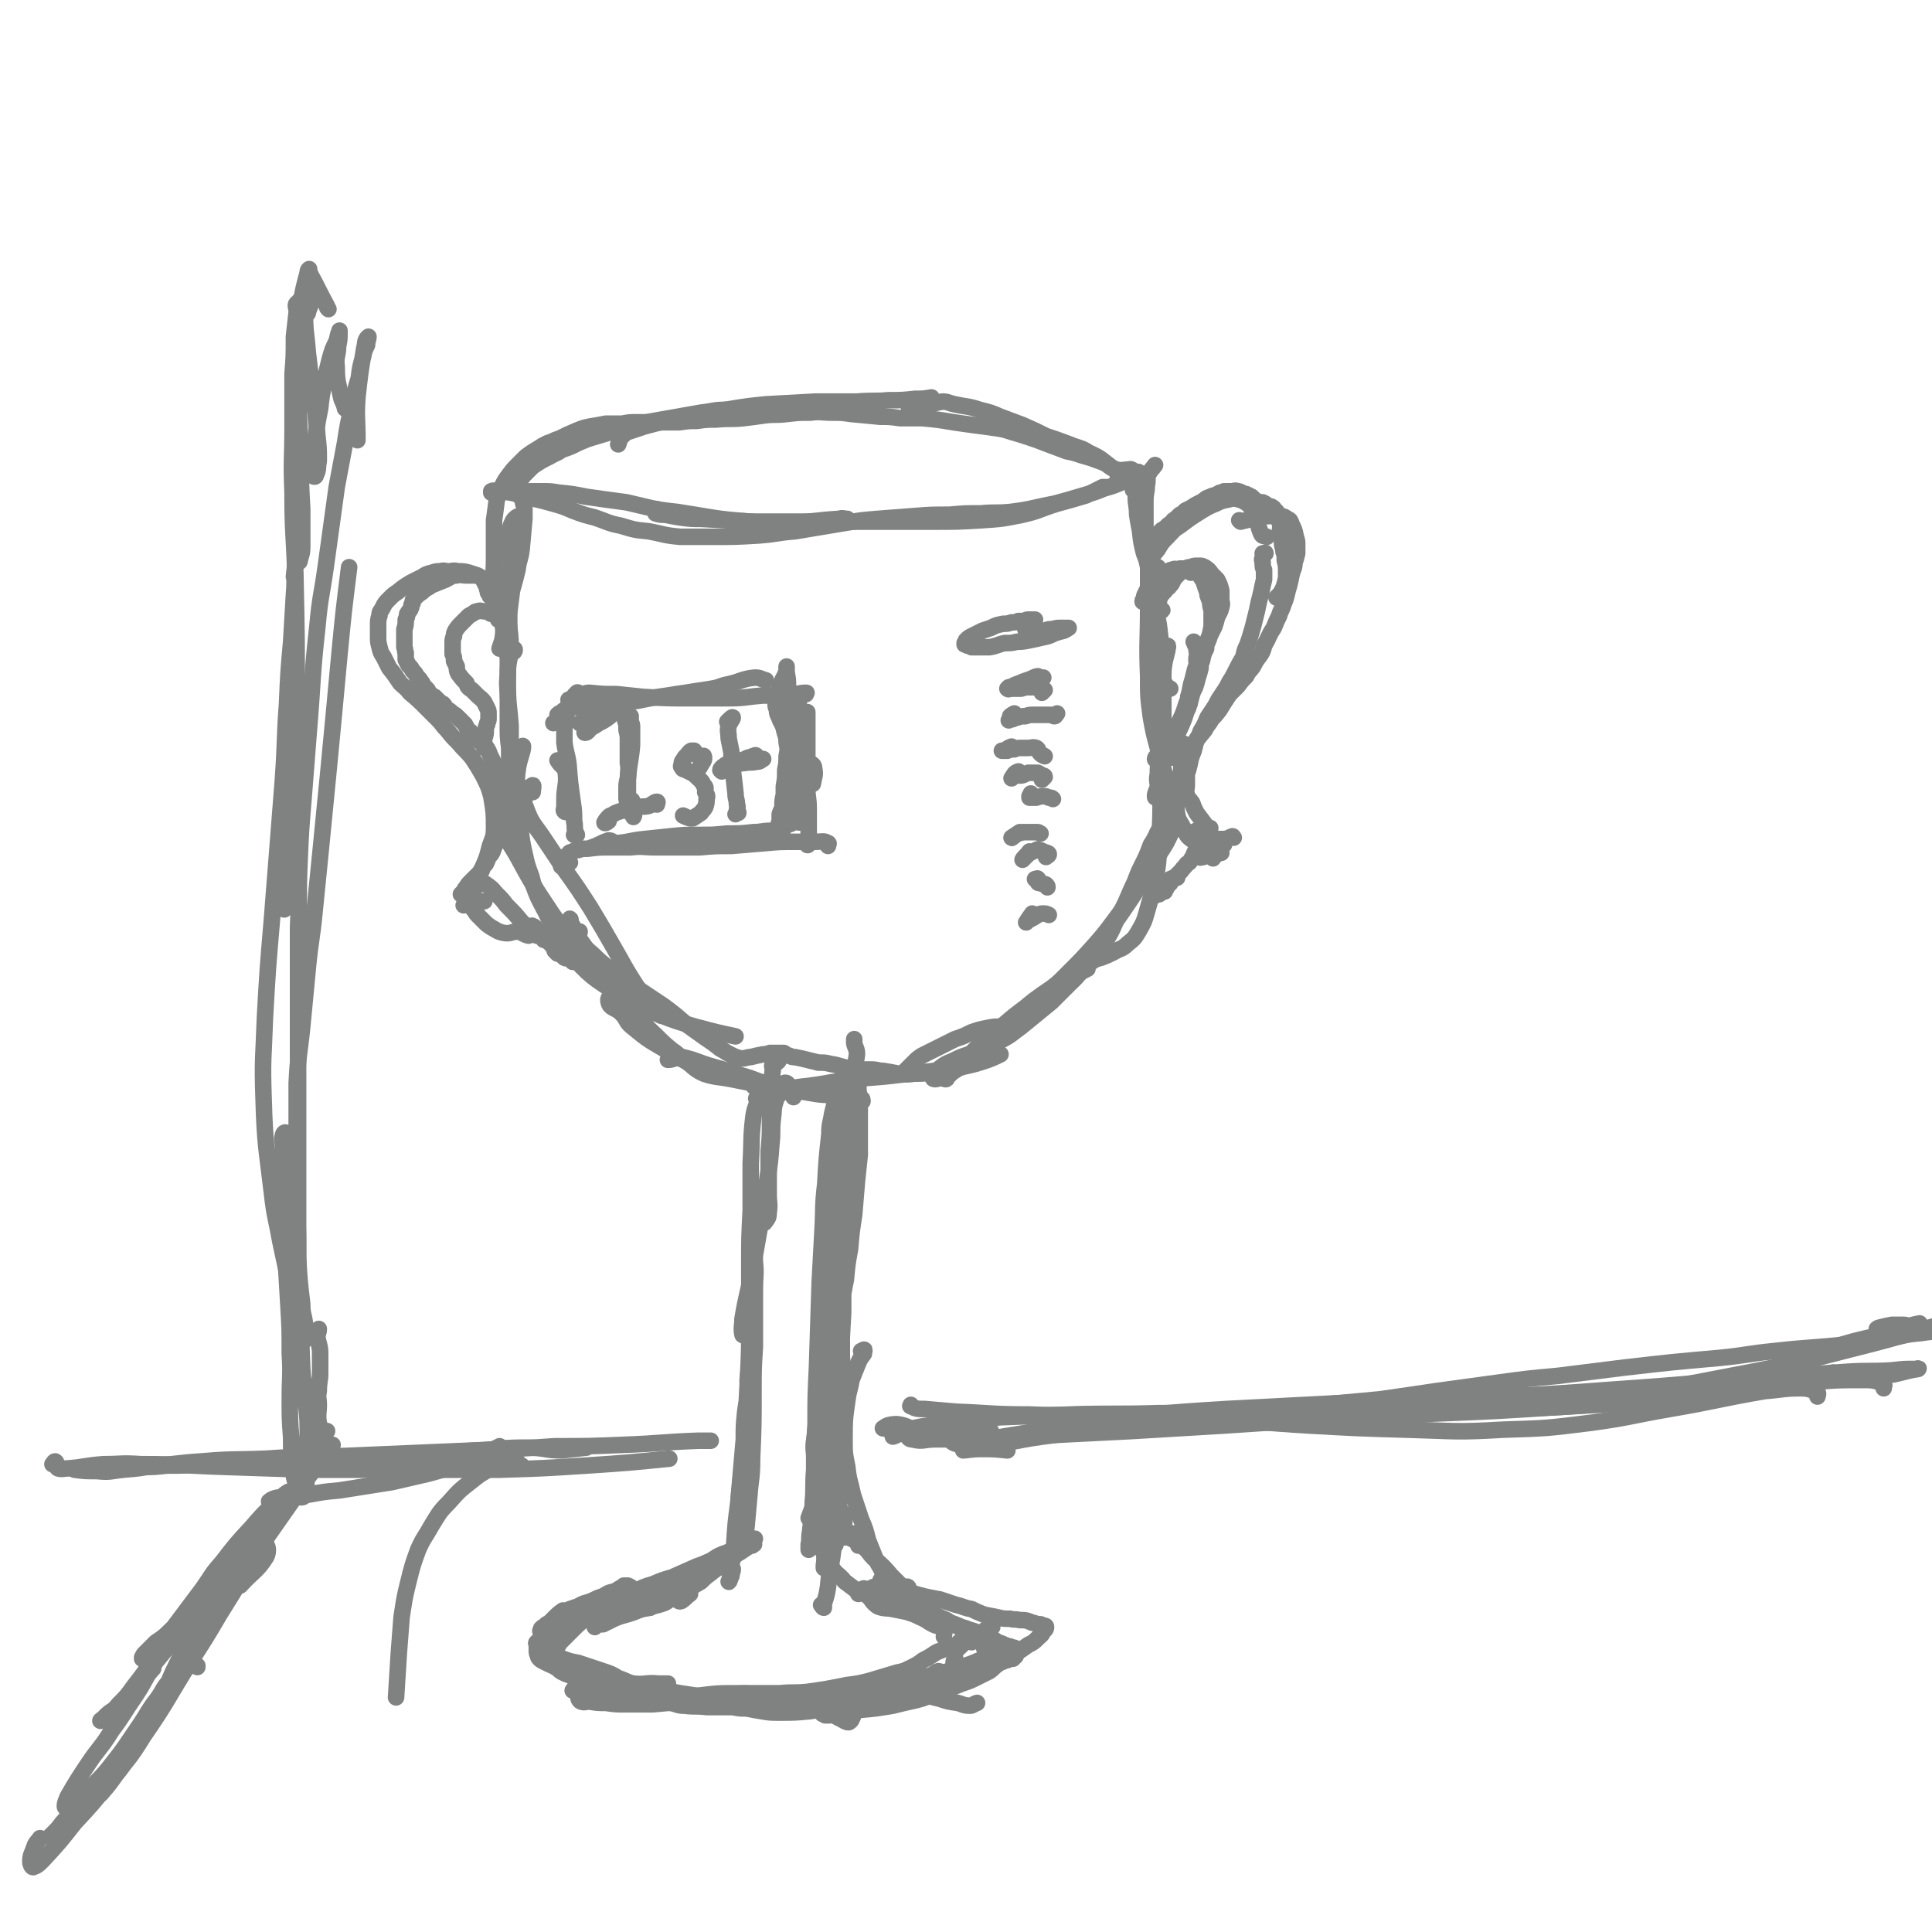 <svg viewBox='0 0 1400 1400' version='1.1' xmlns='http://www.w3.org/2000/svg' xmlns:xlink='http://www.w3.org/1999/xlink'><g fill='none' stroke='rgb(128,130,130)' stroke-width='12' stroke-linecap='round' stroke-linejoin='round'><path d='M386,574c0,0 0,0 0,0 0,0 0,0 0,0 0,-2 1,-5 0,-5 -2,1 -4,3 -5,7 -1,4 -2,5 0,9 4,11 5,11 12,21 8,12 8,12 16,24 10,14 10,14 19,28 9,15 9,15 17,29 7,12 7,13 14,24 5,8 6,8 12,16 3,5 4,4 8,9 '/><path d='M374,571c0,0 0,0 0,0 -1,2 -1,2 -2,3 -3,4 -5,4 -7,8 -2,8 -2,9 0,16 2,11 3,11 9,21 12,22 12,22 26,43 11,16 11,16 24,31 17,20 17,20 35,39 8,9 7,10 16,18 6,6 6,6 12,11 3,2 3,2 6,5 '/><path d='M371,577c0,0 0,0 0,0 -3,4 -5,3 -6,7 0,5 1,6 3,10 3,9 5,8 8,17 5,11 3,12 8,23 5,15 5,15 12,28 7,15 6,16 16,28 16,18 17,18 37,31 13,9 14,8 28,14 13,5 13,5 27,9 15,4 15,4 29,7 '/><path d='M446,717c0,0 0,0 0,0 -2,4 -6,5 -5,9 1,5 5,4 9,8 5,5 3,6 8,10 11,9 11,9 23,16 10,6 11,5 21,8 11,4 11,4 22,7 9,3 9,3 19,6 8,3 8,3 17,6 7,2 8,1 14,4 1,1 0,2 1,4 '/><path d='M484,768c0,0 0,0 0,0 0,0 0,0 0,0 4,0 5,-2 9,-1 9,4 8,7 17,11 9,3 10,2 20,4 10,2 10,2 21,4 18,3 18,3 36,6 11,2 11,1 22,2 7,1 8,0 15,2 1,0 1,1 1,2 '/><path d='M546,787c0,0 0,0 0,0 1,1 1,1 2,1 7,1 8,2 15,2 11,-1 11,-2 22,-3 16,-2 16,-3 33,-5 12,-1 12,-1 24,-2 17,-2 17,-2 35,-4 11,-1 11,0 21,-3 9,-2 9,-2 18,-5 5,-2 5,-2 9,-4 '/><path d='M685,782c0,0 0,0 0,0 1,0 1,0 1,-1 2,-2 2,-2 4,-4 4,-4 4,-4 8,-8 8,-8 8,-8 16,-16 7,-6 7,-6 14,-11 7,-6 7,-6 15,-12 6,-5 6,-5 13,-10 6,-4 6,-4 11,-8 1,-1 1,0 2,-1 '/><path d='M749,728c0,0 0,0 0,0 0,0 0,0 0,0 4,-3 4,-3 7,-6 5,-4 5,-4 9,-8 5,-5 5,-5 10,-10 9,-9 9,-9 18,-19 7,-8 7,-8 13,-16 6,-8 6,-8 12,-17 6,-8 6,-8 11,-17 5,-7 5,-7 10,-14 3,-6 4,-6 7,-12 3,-6 3,-6 5,-12 1,-2 2,-3 1,-4 0,-1 -1,-1 -2,-1 -2,0 -2,0 -5,0 -1,0 -1,0 -2,0 -1,0 -1,-1 -1,0 -1,0 -1,1 -1,2 0,1 0,1 0,2 0,1 0,1 0,3 -1,3 -2,3 -3,6 -2,4 -2,4 -4,7 -3,8 -3,8 -7,16 -4,8 -3,8 -7,16 -4,9 -4,10 -9,19 -5,9 -4,10 -10,19 -6,8 -6,9 -13,16 -6,8 -6,8 -13,15 -6,6 -6,6 -13,13 -11,9 -11,9 -22,18 -7,5 -7,6 -15,10 -11,6 -11,5 -23,10 -6,2 -6,2 -12,5 -5,2 -5,2 -9,5 -2,2 -3,2 -4,5 -1,1 -1,1 -1,2 0,1 1,1 2,1 5,-1 5,-1 9,-4 5,-2 5,-2 9,-5 9,-5 9,-5 17,-11 7,-5 7,-5 14,-10 7,-7 7,-7 15,-13 9,-8 9,-8 17,-16 9,-8 9,-8 17,-17 9,-10 9,-10 18,-20 9,-11 9,-11 17,-22 11,-16 11,-16 21,-33 6,-10 6,-10 10,-21 6,-15 6,-15 10,-31 2,-7 2,-7 3,-14 1,-5 1,-5 1,-9 0,-2 1,-3 0,-4 -1,-2 -1,-2 -3,-3 -2,0 -2,0 -4,0 -3,0 -3,-1 -6,0 -2,0 -2,1 -5,1 0,0 -1,1 -1,0 0,0 0,-1 1,-2 '/><path d='M838,578c0,0 0,0 0,0 0,0 0,0 0,0 -1,0 -1,0 -1,-1 0,-3 1,-3 2,-7 0,-4 -1,-4 0,-9 0,-8 1,-8 1,-17 1,-8 1,-8 1,-15 0,-12 0,-12 0,-24 1,-7 1,-7 2,-14 0,-6 0,-6 1,-12 1,-4 1,-4 2,-8 0,-2 1,-3 0,-3 0,0 -1,1 -2,2 '/><path d='M848,499c0,0 0,0 0,0 -1,-1 -1,0 -2,-1 -3,-4 -3,-4 -5,-9 -3,-10 -3,-10 -5,-20 -1,-7 -1,-7 -2,-14 0,-10 0,-10 0,-21 1,-5 1,-5 2,-10 1,-4 0,-4 1,-7 0,-3 1,-3 2,-6 0,0 -1,0 -1,0 '/><path d='M836,434c0,0 0,0 0,0 0,0 0,0 0,0 -1,-1 -2,-1 -2,-2 -1,-6 1,-6 1,-12 -1,-5 -2,-4 -3,-9 -1,-5 -1,-5 -3,-10 -2,-8 -2,-8 -3,-17 -1,-5 -1,-5 -2,-11 0,-7 -1,-7 -1,-13 0,-3 1,-3 1,-5 1,-1 1,-2 0,-2 -1,0 -2,1 -3,2 '/><path d='M380,595c0,0 0,0 0,0 0,0 0,0 0,0 -1,-2 -1,-3 -3,-5 -2,-2 -4,-1 -6,-3 -2,-4 -1,-5 -1,-10 -1,-10 0,-10 -1,-20 0,-7 0,-7 0,-15 -1,-8 -1,-8 -1,-17 0,-9 0,-9 0,-19 0,-9 -1,-9 0,-17 0,-9 1,-9 2,-17 0,-9 0,-9 -1,-18 -1,-4 -2,-3 -4,-7 -1,-2 0,-2 -1,-5 '/><path d='M368,476c0,0 0,0 0,0 2,-3 5,-3 5,-5 0,-2 -4,-1 -4,-3 -2,-4 -1,-5 0,-11 0,-6 0,-6 0,-13 1,-8 1,-8 2,-16 2,-7 2,-7 4,-15 1,-8 2,-7 3,-15 1,-11 1,-11 2,-22 0,-5 0,-5 0,-9 -1,-2 -1,-2 -1,-4 0,-1 0,-1 1,-2 0,0 0,-1 0,-1 0,1 0,1 -1,2 '/><path d='M377,360c0,0 0,0 0,0 0,0 0,0 0,0 2,-2 2,-3 3,-3 3,-1 3,-1 6,-1 3,0 3,0 7,0 6,0 6,0 12,1 10,1 10,1 20,3 14,2 14,2 29,4 18,4 18,5 37,7 26,4 26,5 53,7 14,2 14,2 29,1 18,-1 18,-2 35,-3 3,-1 3,0 6,0 '/><path d='M476,369c0,0 0,0 0,0 0,0 -1,0 -1,1 0,1 0,1 0,2 3,1 4,1 7,1 5,1 5,1 11,2 8,1 8,1 15,1 18,1 18,1 36,2 17,0 17,0 33,0 20,0 20,0 40,0 30,0 30,0 60,0 17,0 17,0 34,-1 15,-1 15,-1 30,-4 13,-3 12,-4 25,-8 11,-3 11,-3 21,-6 6,-3 6,-3 12,-6 1,0 1,0 2,0 '/><path d='M810,345c0,0 0,0 0,0 5,-2 5,-4 9,-5 2,0 2,2 4,2 1,1 2,0 2,0 0,0 0,1 0,1 -2,2 -2,2 -4,3 -3,1 -3,1 -7,3 -7,3 -7,3 -14,5 -7,3 -8,3 -15,5 -10,3 -10,3 -21,6 -16,3 -16,4 -32,6 -11,1 -11,0 -21,1 -12,0 -12,0 -23,1 -13,0 -13,0 -26,1 -13,1 -13,1 -26,2 -12,1 -12,1 -24,3 -18,3 -18,3 -36,6 -13,1 -13,2 -26,3 -17,1 -17,1 -35,1 -11,0 -11,0 -22,0 -12,-1 -12,-2 -23,-4 -10,-1 -10,-1 -20,-4 -10,-2 -10,-3 -19,-6 -8,-2 -8,-2 -16,-5 -7,-3 -7,-3 -14,-5 -11,-3 -11,-3 -21,-5 -5,-2 -5,-2 -10,-3 -6,-1 -6,-1 -11,-1 -1,0 -1,-1 -3,0 0,0 0,0 0,1 0,0 0,0 0,0 0,0 0,0 0,0 1,-1 1,-1 3,-1 2,-1 2,-1 5,-1 2,0 2,0 3,-1 1,0 1,0 2,0 2,-1 2,-1 3,-2 1,-1 1,-1 1,-2 1,0 1,0 2,0 0,0 0,0 1,0 0,-1 0,-1 0,-1 1,-1 1,-1 1,-1 2,-3 2,-3 4,-5 3,-3 3,-3 5,-5 6,-4 6,-4 12,-7 5,-3 5,-2 9,-5 6,-2 6,-2 12,-5 7,-3 7,-3 14,-5 10,-3 10,-3 19,-6 11,-3 11,-3 22,-5 17,-3 17,-3 34,-6 9,-1 9,-2 18,-2 5,0 5,1 11,1 3,0 3,0 7,0 '/><path d='M448,322c0,0 0,0 0,0 0,0 0,0 0,0 1,-3 1,-4 3,-6 2,-2 2,-2 4,-3 6,-2 6,-2 12,-4 11,-3 12,-3 24,-6 10,-2 10,-2 21,-4 22,-3 22,-4 43,-6 18,-1 18,-1 36,-2 15,0 15,0 30,0 12,-1 12,0 23,-1 10,0 10,0 19,-1 6,0 6,0 12,-1 '/><path d='M661,294c0,0 0,0 0,0 -1,1 -3,3 -2,3 10,-1 12,-4 24,-6 4,0 4,1 9,2 9,2 9,1 18,4 8,2 8,2 15,5 8,3 8,3 16,6 9,4 9,4 17,8 9,3 9,3 17,6 7,3 8,2 14,6 9,4 9,5 17,11 4,2 4,2 7,5 2,2 2,3 4,4 2,0 3,-1 4,0 1,1 0,1 -1,3 '/><path d='M824,349c0,0 0,0 0,0 0,0 0,0 0,0 -2,-4 -1,-6 -4,-8 -4,-2 -6,1 -12,-1 -4,-1 -4,-3 -9,-5 -8,-3 -8,-3 -15,-5 -6,-2 -6,-2 -11,-3 -8,-3 -8,-3 -16,-6 -5,-2 -5,-2 -11,-4 -6,-2 -6,-2 -13,-4 -6,-2 -6,-2 -13,-3 -7,-1 -7,-1 -15,-2 -7,-1 -7,-1 -14,-2 -12,-2 -12,-2 -23,-3 -8,0 -8,0 -16,0 -7,-1 -7,-1 -14,-1 -10,-1 -10,-1 -21,-2 -7,-1 -7,-1 -14,-1 -8,0 -8,-1 -16,0 -8,0 -8,0 -17,1 -8,1 -8,0 -16,1 -7,1 -7,1 -15,2 -10,1 -10,0 -20,1 -7,0 -7,0 -14,1 -6,0 -6,0 -13,1 -9,0 -9,0 -18,0 -6,0 -6,0 -12,0 -6,0 -6,0 -11,1 -6,0 -6,0 -12,0 -5,1 -5,1 -11,2 -5,1 -5,1 -10,3 -7,3 -7,3 -13,6 -4,1 -4,2 -8,3 -4,2 -4,2 -7,4 -5,3 -5,3 -9,6 -3,3 -3,3 -6,6 -3,3 -3,3 -6,7 -3,4 -3,4 -5,8 -2,5 -2,5 -4,10 -1,8 -1,8 -2,15 0,14 0,14 0,28 0,10 -1,11 0,20 2,13 4,13 6,26 1,6 1,7 0,13 -1,3 -1,3 -2,6 '/><path d='M374,383c0,0 0,0 0,0 0,0 0,0 0,0 1,-4 3,-7 2,-9 -1,0 -4,2 -5,5 -2,4 -1,5 -1,11 -1,7 0,7 0,13 -1,16 -1,16 -1,32 0,15 -1,15 -1,29 0,16 0,16 0,32 0,15 1,15 2,30 0,12 0,12 0,24 0,9 0,9 0,18 0,6 -1,6 -1,12 -1,3 -1,5 -1,7 0,1 1,-1 2,-2 1,-3 0,-4 1,-7 '/><path d='M375,547c0,0 0,0 0,0 0,0 0,0 0,0 2,-3 4,-8 4,-6 0,4 -3,9 -4,18 -1,7 0,7 0,14 1,9 1,9 1,18 2,13 1,14 4,27 2,9 2,9 5,17 2,8 2,8 6,15 3,6 4,6 8,12 3,6 3,6 7,11 3,4 3,4 7,7 2,2 3,2 6,3 0,0 0,0 0,0 0,-2 0,-2 0,-4 0,-2 1,-2 1,-4 '/><path d='M415,671c0,0 0,0 0,0 0,0 0,0 0,0 -1,-1 -2,-1 -3,-2 0,-2 1,-4 1,-3 1,0 0,2 1,4 3,6 3,6 7,12 3,4 3,5 8,9 8,8 9,8 18,15 8,6 8,5 16,11 9,6 9,6 18,12 8,6 8,6 16,13 7,5 7,5 14,10 6,4 6,4 11,8 4,2 3,2 7,4 4,2 4,2 8,3 4,0 4,-1 7,-1 4,-1 4,-1 9,-2 2,0 2,0 5,-1 3,0 3,0 6,0 2,0 2,0 4,0 2,1 1,2 4,2 2,1 2,1 4,1 5,1 5,1 9,2 4,1 4,1 8,2 5,0 5,0 9,1 7,1 7,2 13,3 4,0 4,1 8,1 4,0 4,0 8,0 5,0 5,1 9,1 6,1 6,1 11,2 6,0 6,1 11,0 8,0 8,0 16,-2 6,-1 6,-2 11,-4 7,-3 7,-3 13,-6 4,-2 4,-2 8,-5 '/><path d='M837,337c0,0 0,0 0,0 0,0 0,0 0,0 -2,3 -3,3 -5,7 -1,3 0,4 -1,8 0,5 -1,5 -1,11 0,12 0,12 0,25 1,11 1,11 2,23 0,14 0,14 0,29 0,25 -1,25 0,50 0,15 0,15 2,30 2,11 2,11 5,22 1,8 2,8 4,15 1,5 2,5 2,9 0,2 0,2 -1,4 '/><path d='M837,442c0,0 0,0 0,0 1,-4 3,-4 3,-8 0,-2 -2,-4 -2,-3 -1,1 -1,4 -1,8 1,8 2,8 3,16 1,9 1,9 2,18 1,11 0,11 1,22 0,13 0,13 0,26 -1,14 -1,14 -1,28 -1,13 -1,13 -1,26 0,18 0,18 -1,36 -1,11 0,11 -2,22 -3,14 -3,14 -7,28 -2,7 -2,7 -6,14 -3,5 -3,5 -8,9 -4,4 -5,3 -10,6 -4,2 -4,2 -9,4 -4,1 -4,1 -7,3 -3,2 -3,2 -5,3 -2,2 -2,2 -3,3 '/><path d='M788,701c0,0 0,0 0,0 0,0 0,0 0,0 0,0 0,0 0,1 -2,1 -2,1 -4,2 -3,2 -3,3 -6,6 -5,4 -5,5 -10,9 -13,11 -13,11 -26,22 -8,7 -8,7 -17,13 -5,4 -5,4 -10,8 -2,2 -4,3 -4,3 0,-1 1,-2 3,-4 2,-3 2,-3 4,-6 3,-2 3,-2 5,-5 1,-2 2,-2 2,-5 1,0 0,-1 -1,-1 -4,0 -4,0 -9,1 -5,1 -5,1 -11,3 -6,3 -6,3 -12,5 -8,4 -8,4 -16,8 -4,2 -4,2 -8,4 -3,2 -3,2 -6,5 -1,1 -1,1 -3,3 -1,1 -1,1 -2,2 -1,1 -1,1 -2,2 '/><path d='M560,772c0,0 0,0 0,0 0,0 0,0 0,0 2,-1 4,-3 4,-3 0,0 -3,1 -4,2 -1,2 0,2 0,4 -1,9 -1,9 -2,18 0,9 0,9 0,19 0,11 0,11 -1,22 0,16 0,16 0,31 0,7 1,7 0,14 0,4 -1,4 -3,7 '/><path d='M565,793c0,0 0,0 0,0 3,-3 5,-4 6,-7 0,-1 -2,-2 -3,-1 -4,6 -4,7 -6,13 -2,6 -1,6 -2,13 -1,9 0,9 -1,18 -1,13 -1,13 -3,26 -2,16 -2,16 -5,32 -3,17 -3,17 -6,34 -3,17 -4,17 -7,35 0,5 -1,6 0,11 0,1 1,0 2,1 '/><path d='M553,885c0,0 0,0 0,0 -3,3 -4,3 -6,7 -2,4 -2,5 -2,9 0,6 2,6 2,13 1,10 0,10 0,21 0,20 0,20 0,41 -1,16 -1,16 -1,32 0,25 0,25 -1,49 0,14 -1,14 -2,27 -1,11 -1,11 -2,22 -1,8 -1,8 -2,16 '/><path d='M619,753c0,0 0,0 0,0 0,1 0,1 0,3 1,4 2,4 2,8 -1,8 -2,8 -4,16 -2,11 -2,11 -4,23 -3,14 -3,14 -5,29 -2,18 -2,18 -3,36 -2,29 -2,29 -4,58 -1,19 -1,19 -3,38 -1,17 -2,17 -4,34 -2,19 -2,19 -3,39 -1,8 -2,9 -1,17 1,6 2,6 4,12 0,2 0,2 0,4 0,1 -1,1 -1,2 '/><path d='M602,977c0,0 0,0 0,0 0,0 0,0 0,0 2,-9 3,-12 4,-18 0,-2 -3,0 -4,2 -1,3 -1,3 -2,7 -1,7 -1,7 -2,14 -1,13 -1,13 -2,26 -1,12 -1,12 -2,23 -2,19 -1,19 -3,38 -1,11 -1,11 -2,23 -1,9 -1,9 -2,18 -1,5 0,5 -1,10 0,1 0,3 0,3 0,-1 0,-2 0,-4 1,-4 2,-4 2,-8 2,-11 1,-12 2,-23 1,-9 0,-9 1,-18 1,-14 1,-14 3,-29 1,-12 1,-12 2,-24 1,-14 1,-14 1,-28 1,-17 2,-17 2,-34 0,-8 -1,-8 -2,-16 '/><path d='M604,852c0,0 0,0 0,0 0,0 0,0 0,0 2,-14 2,-14 3,-28 1,-12 1,-13 1,-25 0,-2 0,-2 0,-3 0,-1 -1,-1 -1,-1 -1,1 -1,2 -2,4 -1,4 -1,4 -2,8 -1,7 -2,7 -2,15 -2,18 -2,18 -3,36 -2,17 -1,17 -2,34 -1,19 -1,19 -2,37 -1,31 -1,31 -2,62 -1,21 -1,21 -1,41 -1,16 -1,16 -1,33 -1,12 0,12 -1,23 0,6 -1,6 -3,12 '/><path d='M548,796c0,0 0,0 0,0 0,0 0,0 0,0 1,-1 3,-4 3,-2 -1,4 -4,7 -5,15 -2,16 -1,17 -2,34 0,17 0,17 0,34 -1,20 -1,20 -1,40 0,20 0,20 0,41 0,20 0,20 -1,41 -1,19 -1,19 -2,39 -1,15 -1,15 -3,31 -1,13 -2,14 -2,27 0,1 1,1 1,1 '/><path d='M543,994c0,0 0,0 0,0 -1,2 -1,2 -1,4 -1,5 1,5 1,9 -1,8 -2,8 -3,16 -1,10 -1,10 -1,20 -1,12 -1,12 -2,23 -1,12 -1,12 -2,23 -2,15 -2,15 -3,31 -1,7 -1,7 -2,15 -1,5 -1,5 -1,9 0,1 -1,3 -1,2 1,-1 1,-2 2,-4 0,-2 1,-3 1,-5 0,0 -1,0 -2,0 '/><path d='M533,1127c0,0 0,0 0,0 0,0 0,0 0,0 -2,0 -2,0 -3,1 -2,2 -2,2 -4,3 -3,2 -3,2 -5,4 -3,2 -3,2 -6,5 -4,3 -4,3 -7,6 -5,3 -5,3 -9,5 -7,4 -7,4 -13,8 -3,1 -3,2 -6,3 -2,0 -3,-1 -5,-1 0,0 0,0 0,0 '/><path d='M500,1155c0,0 0,0 0,0 -3,2 -3,3 -6,5 -2,1 -2,0 -4,-1 -1,0 -1,-1 -3,-1 -3,1 -3,3 -7,4 -5,2 -5,1 -9,3 -6,1 -6,1 -11,3 -8,3 -8,2 -15,5 -4,2 -4,2 -8,4 -2,0 -2,0 -4,0 -1,1 -1,1 -2,2 '/><path d='M471,1165c0,0 0,0 0,0 -1,0 -2,0 -3,0 -4,1 -4,1 -8,2 -5,1 -5,1 -10,2 -5,1 -5,1 -11,1 -5,1 -5,1 -10,2 -7,1 -7,1 -14,3 -4,0 -4,1 -7,1 -3,1 -3,1 -5,1 -1,0 -1,1 -2,0 -1,0 -1,-1 -1,-1 1,0 2,-1 3,0 1,0 0,1 0,1 '/><path d='M409,1169c0,0 0,0 0,0 -1,-1 0,-2 -1,-2 -3,2 -4,3 -7,6 -1,1 -1,1 -2,2 -1,1 -1,1 -3,2 -1,1 -1,1 -2,2 -1,0 -1,0 -1,1 -1,0 -1,0 -1,1 -1,1 0,1 0,2 0,1 0,1 0,2 0,2 -1,2 0,4 0,2 0,2 1,4 1,2 1,2 3,3 2,2 2,2 5,3 3,2 3,2 7,3 5,2 6,2 11,3 9,3 9,3 18,6 6,2 6,2 11,5 6,2 6,3 11,4 9,1 9,-1 18,0 4,0 4,0 7,0 '/><path d='M466,1222c0,0 0,0 0,0 -3,3 -4,5 -6,7 0,0 0,-2 0,-3 2,-2 3,-3 5,-4 2,0 2,2 4,2 4,2 4,2 10,4 4,1 4,1 9,2 9,1 9,0 18,0 6,1 6,1 11,2 4,0 5,-1 8,1 1,0 0,1 0,2 '/><path d='M425,1231c0,0 0,0 0,0 -1,0 -1,0 -1,0 0,0 0,-1 0,-1 1,0 2,1 3,1 4,1 4,2 8,2 12,1 12,2 24,1 10,0 10,-1 21,-2 12,-1 12,-2 24,-3 16,-2 16,-2 32,-2 10,0 10,1 19,2 8,1 8,1 16,3 3,1 4,1 5,3 1,2 0,2 -1,4 '/><path d='M420,1226c0,0 0,0 0,0 0,0 0,0 0,0 0,1 -1,1 -1,2 0,2 0,4 2,5 3,1 3,0 6,0 6,1 6,1 12,1 7,1 7,1 15,1 10,0 10,0 19,0 11,-1 11,-1 22,-2 18,-1 18,-2 37,-2 11,0 11,0 22,1 12,1 13,1 25,3 7,1 7,1 13,3 6,1 6,2 11,4 3,2 3,2 7,4 2,1 3,2 5,2 2,-1 2,-2 3,-4 0,0 -1,0 -2,0 '/><path d='M593,1096c0,0 0,0 0,0 0,1 0,1 0,2 0,0 0,0 0,1 0,2 0,2 0,5 0,3 -1,3 -1,5 1,4 1,4 2,8 2,6 2,7 5,13 3,5 3,5 6,9 3,3 4,3 7,7 4,3 4,3 8,6 4,2 5,1 8,4 4,2 4,3 7,6 '/><path d='M622,1155c0,0 0,0 0,0 2,-2 3,-4 4,-4 2,1 1,3 3,5 3,4 3,5 7,8 5,2 6,1 11,2 5,1 5,1 10,2 6,2 6,2 10,4 5,2 5,3 9,5 4,2 6,1 8,4 1,1 0,2 0,5 '/><path d='M695,1190c0,0 0,0 0,0 0,0 0,0 0,0 1,-1 3,-2 2,-2 -1,3 -3,4 -5,8 -1,3 0,3 0,5 -1,3 -1,3 -1,5 0,4 0,4 0,7 0,1 1,2 0,3 0,1 0,1 0,2 -1,1 -1,1 -1,2 0,0 0,1 -1,1 0,0 0,0 -1,1 -3,1 -3,0 -6,1 -3,1 -3,0 -6,1 -4,1 -4,1 -9,2 -7,2 -7,2 -15,4 -3,2 -3,2 -7,4 '/><path d='M597,1242c0,0 0,0 0,0 0,0 0,0 -1,0 0,0 0,0 0,0 1,0 1,0 2,1 1,0 2,0 3,0 6,-1 6,-1 11,-2 6,-1 6,-1 12,-2 11,-1 11,-1 23,-3 8,-2 8,-2 17,-4 8,-2 8,-3 17,-6 8,-2 8,-3 16,-6 6,-2 6,-2 12,-5 4,-2 4,-2 8,-4 3,-2 3,-3 6,-5 1,-1 2,-1 3,-2 0,-1 0,-2 1,-3 0,-1 0,-1 0,-2 -1,0 -1,0 -2,-1 0,-1 0,-1 -1,-1 -1,-1 0,-2 -1,-3 -1,-1 -1,-1 -1,-1 -1,-1 -1,-1 -2,-1 -3,0 -3,2 -5,2 -1,0 -1,0 -2,0 '/><path d='M704,1190c0,0 0,0 0,0 0,0 0,0 0,0 -1,-1 0,-2 -1,-2 -3,1 -3,2 -5,3 '/><path d='M632,1155c0,0 0,0 0,0 0,-2 1,-2 1,-3 -1,-1 -2,0 -3,0 0,-1 1,-1 2,-1 0,-1 1,-1 1,-1 2,1 2,1 3,1 1,1 1,1 3,3 3,2 3,2 6,3 5,3 5,3 9,5 5,2 5,2 11,4 8,4 8,4 16,7 5,2 5,2 11,4 7,3 7,3 14,5 4,2 4,2 8,3 3,2 3,2 6,3 3,2 3,2 6,3 2,1 2,1 5,2 1,0 1,0 3,1 0,0 0,0 1,0 0,1 0,1 1,2 0,0 0,1 0,1 0,1 0,1 0,2 0,0 0,0 0,0 0,1 0,1 0,1 0,0 0,0 0,0 -1,1 -1,1 -1,1 -1,0 -1,0 -1,1 -1,0 -1,0 -2,0 -1,0 -1,0 -2,1 -2,0 -2,0 -3,1 -4,1 -4,2 -8,3 -3,1 -3,1 -7,2 -4,2 -4,2 -7,3 -4,1 -4,1 -8,3 -4,1 -4,1 -9,2 -5,2 -5,2 -10,3 -8,3 -8,2 -16,4 -6,1 -6,1 -11,2 -5,1 -5,1 -9,2 -6,0 -6,0 -11,1 -2,0 -2,0 -4,0 0,0 0,0 0,0 0,0 1,0 1,-1 2,-1 2,-1 4,-1 2,-1 2,0 5,0 '/><path d='M646,1227c0,0 0,0 0,0 0,0 0,0 0,0 0,-2 1,-3 0,-3 -5,1 -6,3 -12,4 -3,2 -3,1 -7,2 -5,1 -5,1 -9,2 -9,2 -9,2 -17,5 -7,1 -7,2 -14,3 -11,1 -11,1 -22,1 -7,0 -7,0 -13,-1 -6,-1 -6,-1 -11,-2 -5,0 -5,0 -10,-1 -4,0 -4,0 -9,0 -5,0 -5,0 -10,0 -8,-1 -8,0 -16,-1 -5,0 -5,-1 -10,-2 -5,-1 -5,-1 -10,-2 -8,-1 -8,-1 -16,-2 -5,-1 -5,-1 -10,-2 -4,0 -4,0 -8,-1 -3,-1 -3,-1 -6,-1 -2,-1 -2,-1 -4,-2 -2,-1 -2,-1 -4,-2 -2,-1 -2,-1 -4,-2 -1,-1 -1,-1 -2,-1 -1,-1 -1,-1 -2,-1 -2,-1 -2,-1 -4,-2 -1,-1 -1,-1 -3,-2 -3,-1 -3,-1 -5,-2 -2,-1 -2,-1 -4,-3 -2,-1 -2,-1 -3,-2 -2,0 -2,-1 -3,-1 -2,-1 -2,-1 -4,-2 -2,-1 -2,-1 -3,-2 -1,-1 -1,-1 -1,-2 -1,-2 -1,-2 -1,-4 0,-1 0,-1 0,-3 0,-1 0,-1 0,-1 0,-1 -1,-1 0,-2 0,0 1,0 2,-1 1,-1 0,-1 1,-2 3,-2 3,-2 6,-4 2,-1 2,-1 4,-3 5,-2 5,-2 9,-4 4,-2 4,-2 8,-4 5,-2 5,-2 10,-4 6,-3 6,-3 12,-5 7,-3 7,-3 13,-4 7,-2 7,-2 15,-3 7,-1 7,0 15,-2 11,-3 11,-3 21,-8 6,-3 5,-3 11,-7 6,-4 6,-4 12,-9 4,-3 4,-3 8,-5 3,-2 3,-2 6,-4 2,-1 3,-2 4,-2 1,0 0,0 -1,1 '/><path d='M547,1115c0,0 0,0 0,0 0,0 0,0 0,0 -2,2 -2,2 -5,3 -2,2 -2,1 -5,2 -3,2 -3,2 -6,3 -4,2 -4,2 -7,3 -5,2 -4,2 -9,5 -5,2 -4,2 -10,4 -9,4 -9,4 -18,8 -7,2 -7,2 -14,5 -7,2 -7,2 -14,6 -11,5 -11,5 -22,11 -6,4 -6,4 -13,8 -5,4 -5,4 -10,9 -4,4 -4,4 -8,8 -2,3 -2,3 -3,6 -1,2 -1,2 0,3 1,3 1,3 3,5 2,1 2,1 4,2 2,1 2,1 5,2 3,1 3,1 7,2 3,1 3,1 7,2 5,2 5,2 10,3 7,2 7,2 14,4 9,2 9,2 18,4 11,2 11,2 22,4 19,3 19,3 38,4 13,1 14,1 27,1 19,0 19,0 38,-2 11,-1 11,-2 23,-4 11,-1 11,-2 22,-2 11,0 11,1 22,2 9,2 9,3 18,5 6,2 6,2 13,3 4,1 4,2 9,2 2,0 2,-1 5,-2 '/><path d='M673,1215c0,0 0,0 0,0 0,0 0,0 0,0 4,-2 4,-3 7,-4 2,0 2,2 4,2 4,0 4,-2 8,-3 7,-1 7,-1 14,-3 6,-1 6,-1 12,-2 6,-2 6,-2 12,-4 8,-4 8,-4 15,-9 4,-2 4,-2 7,-5 2,-2 3,-2 4,-5 1,-1 2,-1 2,-3 0,-1 -1,-1 -2,-1 -1,-1 -1,0 -2,-1 -2,0 -2,0 -5,-1 -1,0 -1,0 -3,-1 -3,-1 -3,-1 -7,-1 -4,-1 -4,0 -7,-1 -5,0 -5,0 -9,-1 -5,-1 -5,-1 -10,-2 -5,-2 -5,-2 -9,-4 -6,-1 -6,-2 -11,-3 -6,-2 -6,-2 -12,-4 -11,-2 -11,-2 -21,-5 -6,-2 -6,-2 -12,-3 -5,-2 -5,-1 -9,-3 -1,0 -1,-1 -1,-2 0,-1 0,-1 1,-2 1,-1 1,-2 1,-1 0,0 0,0 -1,1 '/><path d='M638,1147c0,0 0,0 0,0 0,0 0,0 0,0 1,-1 3,-3 2,-3 0,0 -2,2 -2,2 -1,1 1,0 1,-1 1,-1 1,-1 1,-2 0,-2 1,-2 0,-3 -1,-2 -1,-2 -2,-4 -3,-5 -3,-5 -5,-10 -2,-5 -2,-5 -4,-10 -2,-8 -2,-8 -5,-15 -3,-9 -3,-9 -6,-18 -2,-10 -3,-10 -4,-20 -2,-10 -2,-10 -2,-20 0,-14 0,-14 2,-28 1,-8 2,-8 3,-15 2,-5 2,-5 4,-10 2,-5 2,-5 5,-9 0,-2 1,-3 0,-3 0,0 -1,1 -2,1 '/><path d='M605,1000c0,0 0,0 0,0 0,-1 0,-1 0,-2 1,-9 1,-9 2,-19 1,-5 1,-5 1,-11 1,-11 1,-11 2,-22 1,-9 1,-9 3,-19 1,-11 1,-11 3,-22 1,-12 1,-12 3,-25 1,-12 1,-12 2,-24 1,-9 1,-9 2,-19 0,-12 0,-12 0,-24 0,-7 0,-7 0,-15 0,-5 -1,-5 -1,-11 -1,-3 0,-3 -1,-6 0,0 0,0 0,0 0,0 0,1 0,2 -1,1 -1,1 -1,3 -1,3 -1,3 -1,6 -1,5 -1,5 -1,11 -2,13 -2,13 -3,27 -2,11 -2,11 -2,22 -1,12 -1,12 -1,24 -1,21 -1,21 -1,41 0,17 0,17 0,34 -1,18 -1,18 -2,36 -1,18 -1,18 -2,36 -1,15 -2,15 -3,30 -3,30 -3,30 -6,60 -1,11 0,13 -1,23 0,1 0,-1 0,-2 1,-2 1,-2 2,-4 1,-2 1,-3 3,-5 1,-3 2,-4 3,-6 1,0 0,1 0,1 '/><path d='M608,1112c0,0 0,0 0,0 0,0 0,0 0,0 2,-6 4,-6 4,-11 0,-5 -3,-5 -4,-9 -1,-7 0,-7 0,-14 0,-9 -1,-9 -1,-17 0,-12 -1,-12 -1,-23 0,-14 0,-14 -1,-28 0,-24 0,-24 0,-47 0,-16 0,-16 1,-32 2,-22 2,-22 4,-44 1,-13 2,-13 3,-26 2,-12 2,-12 4,-23 1,-9 1,-9 3,-18 0,-8 0,-8 1,-15 0,-5 0,-5 0,-10 0,-3 -1,-3 -1,-6 -1,-1 -1,-1 -2,-2 0,-1 0,-1 0,0 -1,3 0,3 -1,7 0,5 0,5 0,10 -1,8 -1,8 -2,16 -1,11 -1,11 -1,22 -1,13 -1,13 -2,26 -1,15 -1,15 -1,30 -1,25 0,25 -1,51 0,17 0,17 0,34 1,16 2,16 2,33 -1,25 -1,25 -2,50 -1,16 -1,16 -3,33 -2,15 -2,15 -4,30 -2,11 -2,11 -3,21 -1,6 -1,6 -3,12 0,2 0,3 0,3 -1,0 -1,-1 -2,-2 '/><path d='M835,422c0,0 0,0 0,0 0,0 0,0 0,0 1,-4 2,-4 2,-9 -1,-3 -4,-3 -3,-6 1,-5 2,-5 5,-9 3,-5 3,-5 7,-9 4,-4 4,-5 9,-8 8,-6 8,-6 16,-11 5,-3 5,-3 10,-5 4,-2 4,-2 9,-3 4,-1 4,-1 8,0 3,1 3,1 6,3 3,3 3,3 5,7 3,7 2,8 5,15 1,2 2,1 4,2 '/><path d='M898,377c0,0 0,0 0,0 0,0 0,0 0,0 1,1 1,1 1,1 4,-1 4,-1 8,-2 3,-1 3,-1 6,-1 3,-1 3,-1 6,-1 4,0 4,-1 7,0 4,0 4,0 7,2 2,1 2,1 3,4 2,4 2,4 3,9 1,3 1,3 1,6 0,3 0,3 0,6 -1,4 -1,4 -2,7 0,4 -1,4 -2,8 -1,5 -1,5 -2,9 -2,6 -1,6 -4,13 -1,4 -2,4 -3,8 -2,4 -2,4 -4,9 -4,6 -3,6 -7,13 -1,4 -1,4 -3,7 -3,4 -3,4 -5,8 -3,4 -3,3 -5,7 -3,3 -3,3 -6,7 -3,3 -3,3 -6,6 -4,6 -4,6 -7,11 -3,4 -3,4 -6,7 -2,4 -3,4 -5,8 -5,6 -5,6 -9,12 -2,4 -2,4 -4,8 -1,3 -1,3 -3,6 -1,4 -1,4 -2,7 -1,4 -1,4 -1,8 -1,4 0,4 -1,7 0,7 -1,7 0,13 1,5 2,5 4,9 3,5 2,6 6,9 6,4 7,4 14,5 5,1 5,0 10,-1 '/><path d='M836,401c0,0 0,0 0,0 -2,0 -2,0 -4,0 0,0 0,0 0,-1 0,0 0,0 0,-1 -1,-1 -1,-1 -1,-2 1,-2 1,-2 2,-4 1,-2 1,-2 3,-3 3,-3 3,-3 6,-6 2,-1 2,-1 4,-3 1,-1 1,-1 3,-2 1,-2 1,-2 3,-3 2,-2 2,-2 3,-3 2,-1 2,-1 4,-3 2,-1 2,-1 4,-2 3,-2 3,-2 5,-3 2,-1 2,-1 4,-2 2,-2 2,-2 5,-3 2,-1 2,-1 4,-1 1,-1 1,-1 3,-2 1,0 1,0 3,-1 1,0 1,0 2,0 2,0 2,0 3,0 2,0 3,-1 5,0 1,0 1,0 3,1 1,1 2,1 3,1 2,1 2,1 4,2 1,1 1,1 2,2 2,1 1,1 3,2 1,0 2,0 3,0 2,1 2,1 3,2 2,1 2,1 3,1 2,1 2,1 3,3 1,0 1,1 2,2 1,1 1,1 1,2 0,2 0,2 0,4 0,1 1,1 1,3 0,2 -1,2 0,4 0,2 0,2 0,4 1,1 1,1 1,3 0,3 0,3 1,6 0,2 0,2 1,4 0,2 0,2 0,4 1,4 1,4 1,7 0,3 0,3 0,6 -1,4 -1,4 -2,7 -2,4 -2,4 -5,7 '/><path d='M915,401c0,0 0,0 0,0 1,0 2,-1 2,0 0,0 -2,1 -2,3 -1,2 0,2 0,4 0,3 0,3 1,5 0,4 0,4 0,7 -1,4 -1,4 -2,9 -1,4 -1,4 -2,8 -1,5 -1,5 -2,9 -1,4 -1,4 -2,8 -2,7 -2,7 -4,13 -2,4 -2,4 -3,9 -3,5 -3,5 -6,11 -2,4 -2,4 -4,7 -2,4 -2,4 -4,7 -2,3 -2,3 -4,6 -2,4 -2,4 -4,7 -2,3 -2,3 -4,6 -2,5 -2,5 -5,10 -1,3 -1,3 -3,6 -1,4 -1,4 -2,8 -2,5 -2,5 -3,10 -1,4 -1,4 -2,7 0,4 0,4 0,8 0,3 -1,3 0,7 1,3 2,3 4,6 1,3 1,3 3,7 3,4 3,4 6,8 1,2 0,3 2,4 1,1 1,0 2,-1 '/><path d='M871,604c0,0 0,0 0,0 -2,1 -3,2 -4,2 0,0 1,-1 2,-1 1,1 0,2 1,3 0,1 0,1 1,2 0,0 1,0 2,1 1,1 1,0 2,1 3,1 3,1 5,3 1,1 1,2 2,3 1,1 2,0 3,0 '/><path d='M869,603c0,0 0,0 0,0 3,-2 4,-5 5,-4 2,1 -2,5 0,7 1,2 2,1 5,2 4,0 4,0 7,0 4,0 4,-1 7,-2 1,0 0,1 1,1 '/><path d='M355,432c0,0 0,0 0,0 0,0 0,0 0,0 1,-1 3,-2 3,-2 0,-1 -2,0 -4,0 -1,-1 0,-1 -1,-3 0,-1 0,-1 -1,-3 -1,-2 -1,-2 -2,-4 -2,-2 -2,-2 -4,-3 -3,-1 -3,-1 -6,-2 -4,-1 -4,-1 -8,-1 -4,-1 -4,0 -7,0 -3,0 -3,-1 -6,0 -3,0 -3,0 -6,1 -4,1 -4,1 -7,3 -4,2 -4,2 -8,4 -5,3 -5,3 -10,7 -3,2 -3,2 -6,5 -3,3 -3,3 -5,7 -1,2 -2,2 -2,5 -1,3 -1,4 -1,7 0,4 0,4 0,8 0,4 0,4 1,8 1,4 1,4 3,7 2,4 2,4 4,8 4,5 4,5 8,11 3,3 4,3 7,7 6,5 6,5 12,11 4,4 4,4 8,8 4,4 3,4 7,8 4,5 4,5 8,9 5,6 5,5 10,11 4,6 4,6 8,13 4,8 4,8 6,15 2,12 2,12 2,23 0,7 -1,7 -3,13 -2,8 -2,8 -5,15 -2,4 -2,4 -4,8 -2,4 -2,4 -3,8 -1,3 -1,4 -3,7 -1,3 -2,3 -4,5 '/><path d='M334,648c0,0 0,0 0,0 2,-2 2,-2 3,-4 1,0 0,0 1,-1 1,-2 1,-2 3,-4 2,-2 2,-2 4,-4 2,-2 2,-2 4,-4 1,-3 1,-3 3,-5 1,-2 1,-2 2,-5 2,-2 2,-2 3,-4 1,-3 1,-3 2,-5 1,-4 1,-4 2,-7 0,-3 0,-3 1,-5 0,-4 0,-4 1,-8 0,-3 0,-3 0,-6 1,-3 1,-3 1,-6 0,-3 0,-3 0,-6 0,-4 -1,-3 -2,-7 -1,-2 -1,-2 -2,-5 -1,-4 -1,-4 -2,-7 -1,-2 0,-2 -1,-4 -1,-2 -1,-2 -2,-4 -1,-3 -1,-3 -3,-6 -2,-2 -2,-1 -3,-3 -2,-1 -2,-1 -4,-3 -2,-1 -2,-1 -3,-3 -1,-2 -1,-2 -3,-3 -1,-2 -1,-2 -2,-4 -3,-3 -3,-3 -5,-5 -2,-2 -2,-2 -4,-3 -2,-2 -2,-2 -4,-3 -2,-2 -1,-2 -3,-4 -2,-1 -2,-1 -3,-2 -2,-2 -2,-2 -3,-3 -2,-1 -2,-1 -4,-3 -1,-2 -1,-2 -2,-3 -2,-2 -2,-2 -3,-4 -2,-3 -2,-3 -4,-5 -1,-2 -1,-2 -3,-4 -1,-2 -1,-2 -3,-4 -1,-2 -1,-2 -2,-4 0,-2 0,-2 0,-5 -1,-2 0,-2 -1,-4 0,-3 0,-3 0,-5 0,-2 0,-2 0,-4 0,-2 0,-2 0,-4 1,-3 1,-3 1,-7 1,-2 1,-2 1,-4 1,-2 2,-2 3,-5 0,-1 0,-2 1,-3 0,-2 0,-2 1,-3 2,-2 2,-2 3,-3 3,-2 3,-2 5,-4 2,-1 2,-1 5,-3 5,-2 5,-2 10,-4 4,-2 4,-3 8,-3 3,-1 3,0 7,0 3,0 3,0 7,0 '/><path d='M361,449c0,0 0,0 0,0 2,-3 5,-5 4,-6 -1,-1 -4,2 -8,2 -2,0 -2,-1 -3,-2 -2,0 -2,0 -3,0 -2,0 -3,-1 -5,0 -2,0 -2,1 -4,2 -2,1 -2,1 -3,2 -2,2 -2,2 -4,4 -3,3 -3,3 -5,6 -1,2 -1,2 -1,4 -1,2 -1,2 -1,5 0,2 0,2 0,4 0,2 0,2 0,4 1,2 1,2 1,5 1,2 1,2 2,4 0,2 0,3 1,5 3,4 3,4 6,7 1,3 1,3 4,5 2,2 2,2 4,4 2,2 3,2 5,5 1,2 1,2 2,4 1,2 1,2 1,4 0,2 0,2 0,4 0,2 -1,2 -1,4 -1,2 -1,2 -1,4 0,3 0,3 -1,6 0,2 -1,2 -1,4 0,1 1,1 1,3 '/><path d='M840,444c0,0 0,0 0,0 0,0 0,0 0,0 1,-1 3,-2 2,-2 0,-1 -3,0 -4,-1 -1,0 -1,-1 -1,-2 0,-2 0,-2 0,-3 1,-2 2,-2 4,-4 2,-3 2,-2 5,-6 2,-1 1,-1 3,-3 1,-2 1,-2 2,-4 2,-2 2,-2 4,-4 2,-2 2,-2 4,-3 2,-1 2,-1 4,-1 2,-1 2,-1 4,-1 1,0 1,0 3,0 1,0 1,0 3,1 3,2 3,2 5,5 2,2 2,2 4,4 2,4 2,4 3,8 0,3 0,3 0,6 0,3 1,3 0,6 -1,4 -1,3 -3,7 -1,4 -1,4 -2,7 -2,4 -2,4 -4,8 -3,7 -4,7 -7,14 -1,4 -1,4 -3,9 -1,4 -1,4 -2,8 -2,6 -1,6 -3,12 0,2 0,2 -1,4 -2,6 -2,7 -5,13 -2,4 -2,4 -5,8 -2,3 -2,3 -4,6 -1,2 -1,2 -1,3 -1,1 -1,1 -2,2 '/><path d='M852,531c0,0 0,0 0,0 -3,2 -3,3 -6,5 -1,0 -1,-1 -1,-1 1,-2 1,-3 3,-5 1,-1 1,-1 2,-1 1,-2 1,-2 3,-3 2,-3 2,-3 4,-5 1,-2 1,-2 2,-4 1,-2 1,-2 2,-4 0,-2 0,-1 1,-3 0,-3 0,-3 1,-5 0,-2 0,-2 1,-4 1,-4 1,-4 2,-8 1,-3 1,-3 1,-7 1,-4 0,-4 0,-8 0,-3 1,-3 0,-7 0,-3 -1,-3 -2,-6 '/><path d='M863,415c0,0 0,0 0,0 0,0 1,-1 0,-1 -2,-1 -2,0 -5,-1 -2,0 -2,0 -4,0 -2,-1 -3,-1 -5,0 -1,0 -1,0 -2,1 -2,0 -2,0 -3,1 -2,1 -2,1 -3,2 -2,1 -2,1 -3,2 -2,2 -2,1 -3,3 -3,4 -3,4 -5,8 -1,2 -1,2 -1,4 -1,1 -1,1 -1,2 0,0 0,0 1,0 1,0 1,0 2,-1 2,-1 2,-1 3,-3 2,-1 2,-1 3,-2 2,-1 2,-1 3,-2 1,-1 1,-1 2,-3 1,-2 1,-2 2,-4 1,-1 1,-2 2,-3 2,-2 2,-2 4,-4 1,-1 1,-1 3,-1 1,0 1,0 2,-1 2,0 2,0 4,0 1,0 1,0 3,0 1,-1 1,0 2,0 1,0 2,-1 3,0 1,1 1,1 2,3 1,1 1,2 1,3 1,2 2,2 2,3 1,3 1,3 2,6 1,2 1,2 1,4 1,3 1,3 2,5 0,3 0,3 1,6 0,3 0,3 0,6 0,3 0,3 0,6 -1,5 -1,5 -2,9 -1,3 -2,3 -2,7 -2,4 -2,4 -3,9 -1,2 -1,2 -1,5 -1,4 -1,4 -2,7 -1,4 -1,4 -2,7 -2,4 -2,4 -3,8 -1,4 -1,4 -3,8 -1,4 -1,4 -2,7 -2,5 -2,5 -4,9 -1,2 -1,2 -2,4 -1,2 -1,2 -2,4 0,0 0,0 0,1 1,1 1,1 2,1 0,1 1,1 1,2 0,0 0,-1 0,-1 0,0 0,0 1,0 '/><path d='M858,539c0,0 0,0 0,0 0,0 0,0 0,0 -2,1 -2,2 -4,2 -1,0 -2,-1 -2,-2 1,0 2,0 3,0 '/><path d='M874,602c0,0 0,0 0,0 0,0 0,0 0,0 -3,0 -3,1 -5,1 -1,0 -1,-1 -2,-1 -1,0 -1,1 -1,1 -1,1 -1,1 -1,2 0,0 0,1 0,1 2,1 2,1 4,2 2,0 2,0 3,1 1,1 2,1 2,2 0,1 -1,1 -1,2 '/><path d='M873,612c0,0 0,0 0,0 2,-2 5,-5 5,-4 0,0 -4,3 -5,5 0,1 2,1 3,1 2,0 2,0 4,-1 1,0 1,0 2,0 '/><path d='M876,616c0,0 0,0 0,0 -3,3 -4,3 -6,5 -1,1 1,0 2,0 3,-2 4,-3 7,-4 1,0 2,1 2,2 0,1 -1,1 -2,3 '/><path d='M866,618c0,0 0,0 0,0 0,0 0,-1 0,-1 -1,2 -1,3 -3,6 -1,2 -1,2 -3,3 -2,3 -2,2 -4,5 -2,2 -2,2 -4,4 -3,2 -3,2 -4,5 -2,2 -2,2 -3,4 -1,1 -1,1 -1,2 '/><path d='M853,636c0,0 0,0 0,0 0,0 0,0 0,0 -2,1 -3,0 -5,1 -3,2 -3,3 -6,6 -2,2 -2,2 -3,3 -1,2 -2,2 -2,3 0,0 1,-1 2,-1 0,0 0,0 1,0 '/><path d='M342,643c0,0 0,0 0,0 -2,3 -5,5 -5,6 0,0 2,-2 5,-4 4,-3 4,-4 8,-5 2,0 2,1 4,2 4,3 3,3 6,6 4,4 4,4 7,8 6,6 6,6 11,12 3,3 3,3 6,6 3,2 3,2 5,4 3,1 4,-1 6,0 1,1 0,2 -1,3 '/><path d='M390,677c0,0 0,0 0,0 0,0 0,0 0,0 -2,-3 -1,-5 -4,-6 -1,-1 -4,2 -4,2 0,1 2,-1 3,-1 2,1 2,1 4,3 3,2 3,2 5,5 3,2 3,2 6,5 2,3 2,3 5,5 2,2 2,2 4,4 2,1 2,0 4,1 1,0 1,1 2,2 0,0 0,-1 1,-1 '/><path d='M416,693c0,0 0,0 0,0 0,0 0,0 -1,0 -1,0 -1,0 -2,0 0,0 -1,0 -1,0 -1,-1 -1,-1 -2,-2 -1,0 -1,-1 -2,-1 -2,0 -2,1 -4,1 -1,-1 -1,-1 -2,-2 '/><path d='M383,678c0,0 0,0 0,0 -4,-1 -4,-2 -7,-3 -6,0 -6,2 -11,1 -5,-1 -5,-2 -9,-4 -3,-2 -3,-2 -5,-4 -2,-2 -2,-2 -4,-4 -2,-2 -2,-2 -3,-4 -2,-2 -2,-2 -2,-4 -1,-1 -1,-1 -1,-2 1,-1 1,-2 2,-2 2,0 3,2 5,2 1,0 1,-1 3,-1 '/><path d='M459,1156c0,0 0,0 0,0 0,-1 -1,-1 -1,-1 -1,-2 0,-3 -1,-5 -1,-1 -1,0 -2,-1 -1,0 -1,0 -3,0 -1,1 -1,1 -3,2 -3,2 -3,2 -7,3 -3,1 -3,2 -6,3 -3,1 -3,1 -7,3 -5,2 -5,1 -10,4 -3,1 -3,1 -6,2 -3,2 -3,2 -5,3 -1,1 -1,2 -2,3 -1,2 -1,2 -2,4 -1,2 -1,2 -1,4 -1,3 -1,3 -1,6 -1,2 -1,2 -1,3 0,3 0,4 0,6 1,3 1,3 2,5 1,2 1,2 2,4 2,1 2,1 5,2 3,2 3,2 6,3 5,1 5,1 9,2 6,2 6,1 12,3 8,2 8,1 15,4 4,1 4,2 8,4 5,2 5,2 10,4 2,1 4,-1 5,0 1,1 0,2 0,4 '/><path d='M415,1225c0,0 0,0 0,0 1,-1 1,-2 2,-2 1,0 1,1 2,1 3,1 3,1 6,1 8,1 8,2 16,3 9,1 9,1 18,1 9,1 9,0 18,0 9,1 9,0 17,0 6,1 6,1 12,1 4,1 4,0 8,0 1,0 1,0 1,0 '/><path d='M480,1227c0,0 0,0 0,0 1,0 1,0 1,0 1,0 2,0 3,0 4,1 4,1 8,2 5,1 5,1 10,1 7,0 7,0 13,-1 7,0 7,-1 15,-1 8,-1 8,-1 16,-1 10,0 10,0 19,0 10,-1 10,0 20,-1 14,-2 14,-2 29,-5 8,-1 8,-1 16,-3 10,-3 10,-3 20,-6 5,-1 5,-1 11,-4 4,-2 4,-2 8,-5 4,-2 4,-2 7,-4 3,-2 3,-2 6,-3 2,-1 2,-1 5,-2 2,0 2,0 4,0 1,0 1,0 2,0 1,0 1,0 2,0 0,0 0,0 0,0 1,-1 1,-1 2,-2 1,-1 1,-2 1,-2 0,0 0,1 -1,1 '/><path d='M622,1120c0,0 0,0 0,0 0,-4 1,-5 0,-7 -2,-2 -4,-2 -7,-2 -2,0 -3,2 -4,3 0,0 1,0 3,0 1,0 1,0 3,1 2,1 2,1 4,2 3,3 3,3 6,5 3,3 3,4 6,7 7,6 7,6 13,13 4,4 4,4 9,9 7,6 7,6 13,12 4,3 4,4 7,6 2,2 2,2 5,4 1,1 2,0 2,1 0,1 -1,1 -1,2 '/><path d='M659,1156c0,0 0,0 0,0 0,0 0,0 0,0 -1,-3 0,-5 -1,-6 -1,-1 -3,1 -3,1 0,1 1,1 3,3 3,2 3,2 6,4 6,6 6,6 12,11 5,3 5,3 10,5 3,2 3,3 7,4 3,2 3,1 7,2 '/><path d='M714,1181c0,0 0,0 0,0 2,-1 5,-2 5,-2 0,0 -3,1 -5,3 -2,3 -2,4 -2,6 1,2 2,2 4,3 1,1 1,1 2,2 1,1 2,1 2,2 0,1 0,2 0,2 -2,2 -2,2 -4,3 -3,2 -3,2 -6,3 -7,3 -7,3 -14,5 -6,2 -6,2 -12,4 -7,1 -7,2 -13,3 -10,2 -10,2 -19,4 -5,1 -5,1 -9,2 -3,0 -3,0 -6,1 -1,1 -2,1 -2,1 0,0 1,-2 3,-2 1,-1 1,0 2,0 '/><path d='M653,1219c0,0 0,0 0,0 0,0 0,0 0,0 -4,2 -4,2 -8,3 -4,1 -4,0 -8,1 -3,1 -3,1 -5,2 -2,1 -3,2 -5,1 0,0 0,-1 0,-2 1,-2 1,-2 3,-5 '/><path d='M746,452c0,0 0,0 0,0 0,0 0,0 0,0 0,0 -1,0 -1,0 1,-1 1,-1 3,-2 0,-1 1,0 1,-1 1,0 0,0 1,0 0,0 0,0 0,0 -1,0 -1,0 -1,0 -1,0 -1,0 -2,0 -1,0 -1,0 -2,0 -1,0 -1,0 -3,1 -2,0 -2,0 -4,0 -2,1 -3,1 -5,1 -3,1 -3,1 -6,1 -5,1 -5,1 -9,3 -3,1 -3,1 -6,2 -4,2 -4,2 -8,4 -2,1 -2,1 -4,3 0,1 0,1 -1,2 0,0 0,0 0,1 1,0 1,0 1,0 1,1 1,1 2,1 1,0 1,0 2,1 4,0 4,0 7,0 3,0 3,0 6,0 6,-1 6,-2 11,-3 5,0 5,0 9,-1 4,0 4,0 9,-1 5,-1 5,-1 9,-2 5,-1 5,-1 9,-3 3,-1 3,-1 7,-2 2,-1 2,-1 3,-2 1,0 0,0 -1,0 -2,0 -2,0 -5,0 -4,0 -4,1 -8,1 -3,1 -3,1 -6,1 -3,0 -3,0 -6,0 -2,0 -2,-1 -3,-1 -1,0 -2,0 -2,0 0,-1 1,-1 1,-2 1,0 1,0 1,1 '/><path d='M756,491c0,0 0,0 0,0 -2,2 -3,3 -4,4 -1,0 0,-1 0,-2 0,-1 1,-2 0,-3 0,0 -1,0 -3,1 -2,1 -2,1 -5,2 -3,1 -3,1 -5,2 -3,1 -3,1 -5,2 -2,1 -2,1 -3,1 -1,1 -1,1 -1,1 0,0 0,0 0,0 1,1 1,0 3,0 4,0 4,0 7,0 3,-1 3,-1 6,-1 4,0 4,0 8,0 1,0 2,1 3,2 0,0 -1,1 -2,2 '/><path d='M731,522c0,0 0,0 0,0 2,-2 3,-4 4,-5 0,0 -2,1 -3,2 0,1 0,2 0,2 2,1 3,-1 5,-1 3,-1 3,-1 6,-1 3,-1 3,-1 6,-1 4,0 4,0 7,0 3,0 3,0 5,0 2,0 2,1 3,1 1,0 1,-1 2,-2 '/><path d='M733,541c0,0 0,0 0,0 0,0 0,0 0,0 -3,1 -3,2 -6,3 0,0 -1,0 -1,0 1,0 2,0 4,0 2,-1 2,-1 5,-1 2,-1 2,-1 5,-1 3,0 3,0 5,0 3,0 3,-1 6,0 2,1 1,3 4,5 1,1 1,0 2,1 '/><path d='M733,564c0,0 0,0 0,0 2,-3 2,-4 5,-5 0,0 1,1 1,2 0,0 0,1 0,1 3,0 3,-1 6,-2 2,0 2,0 3,0 2,0 2,0 4,0 2,1 2,1 3,2 1,0 2,0 2,1 -1,1 -1,1 -2,2 '/><path d='M747,575c0,0 0,0 0,0 0,1 0,1 -1,2 0,0 0,1 0,1 1,0 1,0 2,0 2,0 2,0 3,0 3,-1 3,-1 6,-1 1,0 1,0 3,1 2,0 2,0 3,1 '/><path d='M739,603c0,0 0,0 0,0 0,0 0,0 0,0 -3,2 -6,4 -6,4 0,1 2,-2 5,-3 1,-1 1,0 3,-1 1,0 1,0 3,0 1,0 1,0 3,0 2,0 3,0 5,0 1,0 1,1 2,1 '/><path d='M746,617c0,0 0,0 0,0 -2,3 -4,4 -5,6 0,0 1,-1 2,-2 3,-3 3,-3 8,-5 1,-1 1,0 2,0 2,0 2,1 3,1 2,1 4,1 4,2 0,1 -1,1 -2,2 '/><path d='M750,637c0,0 0,0 0,0 0,0 0,0 0,0 1,0 2,-1 2,0 1,0 -1,1 0,2 0,1 1,1 2,1 2,1 2,0 4,1 1,1 1,1 1,2 '/><path d='M748,662c0,0 0,0 0,0 -2,3 -3,4 -4,6 -1,1 0,0 1,-1 4,-2 4,-2 7,-4 2,-1 2,-1 4,-1 2,0 2,0 4,1 '/><path d='M38,1061c0,0 0,0 0,0 0,0 0,0 0,0 1,-1 1,-2 2,-2 2,1 0,4 2,5 3,1 4,0 8,0 12,-1 12,-2 25,-3 13,0 13,-1 27,0 31,0 31,1 62,2 30,1 30,1 60,2 34,0 34,0 69,0 34,0 34,0 69,0 32,-1 32,-1 63,-3 30,-2 30,-2 60,-5 '/><path d='M54,1064c0,0 0,0 0,0 0,0 0,0 0,0 0,0 0,1 0,1 7,1 8,1 16,1 10,1 10,0 19,-1 12,-1 12,-1 23,-3 17,-1 17,-2 34,-3 23,-2 23,-1 47,-2 29,-2 29,-1 58,-2 47,-2 47,-2 94,-4 28,-1 28,-1 57,-3 25,0 25,0 49,-1 28,-1 28,-2 55,-3 5,0 5,0 9,0 '/><path d='M92,1061c0,0 0,0 0,0 0,0 0,0 0,0 -3,0 -4,0 -7,1 -3,1 -6,2 -5,3 0,1 3,0 7,0 9,-1 9,-1 17,-2 8,0 8,0 17,-1 12,0 12,0 25,-1 17,0 17,0 35,-1 23,-1 23,-1 45,-2 26,-2 26,-2 51,-3 35,-2 35,-2 70,-4 17,-1 17,-2 35,-2 13,0 13,2 25,2 9,-1 9,-1 18,-2 '/><path d='M660,1018c0,0 0,0 0,0 0,1 -1,1 0,1 4,2 5,2 10,2 11,1 11,1 23,2 26,1 26,2 53,2 23,1 23,0 47,0 44,1 44,1 88,4 34,1 34,2 68,4 36,2 36,2 71,3 35,1 35,2 69,0 32,-1 32,-1 64,-5 29,-4 28,-5 57,-10 35,-6 34,-7 69,-13 13,-1 13,-2 26,-2 6,0 7,1 12,3 1,1 0,2 0,3 '/><path d='M665,1037c0,0 0,0 0,0 0,0 0,0 0,0 -7,-2 -7,-4 -15,-5 -5,0 -8,1 -10,3 -1,0 2,0 4,1 5,0 5,0 10,0 10,-1 10,-2 19,-3 26,-3 26,-4 52,-6 25,-1 25,-1 51,-2 32,-1 32,0 64,-1 58,0 58,-1 117,-1 41,-1 41,-1 83,-1 41,-1 41,0 81,-2 38,-2 38,-2 76,-5 32,-3 32,-3 65,-7 24,-3 23,-4 47,-6 21,-2 22,-2 43,-2 7,0 8,1 13,3 1,1 0,1 0,3 '/><path d='M718,1037c0,0 0,0 0,0 -4,0 -4,-1 -9,-1 -10,1 -13,1 -20,5 -2,1 0,4 3,5 6,2 7,0 15,-1 13,-2 13,-3 26,-5 20,-3 20,-4 39,-7 26,-4 26,-4 52,-7 33,-3 33,-3 65,-5 39,-2 39,-2 77,-4 61,-3 61,-2 122,-5 40,-2 40,-2 80,-5 59,-4 59,-5 117,-9 27,-2 27,-2 54,-4 16,-1 16,0 32,-1 9,-1 8,-1 17,-1 1,0 3,-1 2,0 -7,1 -9,2 -18,4 '/><path d='M730,1051c0,0 0,0 0,0 0,0 0,0 0,0 -10,-1 -10,-1 -19,-1 -7,0 -11,1 -13,1 -1,0 4,-1 7,-2 14,-2 14,-2 27,-4 16,-3 16,-3 31,-5 21,-3 21,-3 42,-5 27,-2 27,-2 54,-3 33,-2 33,-2 67,-3 38,-2 38,-1 77,-3 60,-3 60,-2 120,-6 36,-2 36,-3 72,-7 29,-4 29,-5 59,-9 27,-3 27,-3 55,-7 7,0 7,0 15,-1 3,-1 5,-2 5,-1 1,0 -1,1 -3,2 '/><path d='M647,1041c0,0 0,0 0,0 0,0 0,0 0,0 4,-1 4,-3 8,-3 3,1 2,5 6,5 8,2 8,0 17,0 12,0 12,0 25,0 19,-1 19,-1 38,-2 40,-2 40,-2 79,-4 34,-2 34,-2 67,-4 60,-4 60,-4 120,-8 44,-3 44,-2 88,-6 45,-4 45,-3 89,-10 43,-6 43,-7 86,-15 35,-7 35,-7 70,-16 40,-10 40,-11 79,-22 '/><path d='M457,519c0,0 0,0 0,0 0,0 0,0 0,0 0,0 0,0 0,1 0,1 0,1 0,3 1,2 1,2 1,4 0,3 0,3 0,5 0,4 0,4 0,8 -1,12 -2,12 -3,24 -1,4 -1,4 -1,8 0,3 0,3 0,7 0,1 1,1 1,2 1,0 0,1 1,1 1,0 1,-1 2,-1 0,-1 0,-1 0,-1 '/><path d='M426,530c0,0 0,0 0,0 0,0 0,0 0,0 -1,1 -2,1 -2,1 -1,0 0,-1 1,-1 2,-2 2,-1 4,-3 2,-1 2,-1 5,-3 4,-2 4,-2 8,-5 2,-2 2,-2 5,-3 1,-2 1,-2 3,-3 2,-1 2,0 4,-1 0,0 1,-1 1,-1 0,1 -1,1 -1,2 '/><path d='M420,524c0,0 0,0 0,0 3,-2 3,-3 6,-5 0,0 0,1 1,1 3,-1 3,-1 7,-3 4,-2 4,-2 8,-4 4,-2 4,-2 8,-4 3,-1 3,-1 5,-2 1,0 1,0 1,0 -1,1 -1,2 -3,3 -1,0 -1,0 -2,1 0,0 0,0 0,1 0,1 0,1 0,2 0,2 1,1 1,3 1,2 1,3 1,5 1,3 1,3 1,7 1,4 1,4 1,7 0,9 0,9 0,17 1,6 0,6 0,13 0,6 0,6 0,11 1,6 0,7 2,12 0,1 1,0 2,2 1,0 0,0 0,1 '/><path d='M441,595c0,0 0,0 0,0 0,0 0,0 0,0 -1,1 -3,2 -3,1 0,0 1,-2 3,-4 1,-1 1,-1 2,-1 3,-2 3,-2 6,-3 3,-1 3,-1 6,-2 4,-1 4,-1 7,-1 4,-1 4,0 8,-1 3,-1 4,-3 6,-3 1,0 0,1 0,2 '/><path d='M507,556c0,0 0,0 0,0 0,0 0,0 0,0 2,-4 4,-5 3,-8 0,-1 -3,1 -5,-1 -1,0 -1,-2 -2,-3 -1,0 -1,0 -2,0 -2,1 -2,2 -3,3 -2,2 -2,2 -3,4 -1,1 -1,1 -1,3 0,1 -1,1 0,2 1,2 1,1 3,2 2,1 2,1 4,2 2,1 2,1 4,3 3,3 3,2 5,6 2,2 1,2 1,5 1,2 2,2 1,5 0,3 0,3 -1,6 -1,2 -2,2 -3,4 -3,2 -3,2 -6,4 -1,0 -1,0 -2,0 -3,-1 -3,-1 -5,-2 '/><path d='M527,523c0,0 0,0 0,0 0,0 0,0 0,0 2,-2 4,-4 4,-3 0,1 -2,3 -3,6 -1,4 0,4 0,9 1,5 1,5 2,10 0,7 1,7 1,13 1,8 1,8 2,17 0,4 1,4 1,8 1,2 0,2 0,4 0,1 0,2 0,2 1,0 1,-1 1,0 0,0 -1,0 -2,1 '/><path d='M523,558c0,0 0,0 0,0 1,-1 2,-3 2,-3 -1,0 -3,2 -3,3 0,0 1,-1 3,-1 3,-1 3,-2 5,-2 4,-2 4,-2 9,-2 5,-1 5,0 9,-1 3,0 3,-1 5,-2 '/><path d='M523,559c0,0 0,0 0,0 0,0 0,0 0,0 1,-1 2,-3 2,-3 1,0 -1,2 0,2 1,0 2,-1 5,-2 4,-2 4,-2 9,-4 3,-1 3,-1 6,-2 1,-1 2,-1 3,-2 0,0 1,0 0,0 0,-1 -1,-1 -2,0 -2,0 -2,1 -4,1 -4,2 -4,2 -8,3 -2,0 -2,0 -4,1 -2,1 -2,1 -4,1 0,1 -1,1 -1,1 0,0 1,0 1,0 2,0 2,0 4,-1 2,-2 2,-3 3,-4 0,0 0,1 -1,2 '/><path d='M412,507c0,0 0,0 0,0 0,0 0,0 0,0 1,1 2,0 2,1 -1,5 -2,5 -4,11 -1,3 -1,4 -1,8 0,5 0,6 0,11 1,8 2,8 3,16 1,13 1,13 3,27 1,7 1,7 1,14 1,4 0,4 1,8 0,1 1,1 1,2 0,0 -1,0 -2,0 '/><path d='M412,510c0,0 0,0 0,0 0,0 0,0 0,0 3,-4 3,-5 6,-8 1,-1 1,1 2,1 4,0 4,-1 7,-1 10,1 10,1 20,1 9,1 9,1 19,2 18,1 18,1 36,1 13,0 13,0 25,0 13,0 13,-1 26,-2 10,0 10,0 20,-1 6,0 7,-1 11,-1 1,0 0,0 0,1 '/><path d='M574,508c0,0 0,0 0,0 0,0 0,0 0,0 3,0 4,-1 5,0 0,1 -2,2 -3,5 -1,2 0,2 0,4 0,4 0,4 -1,8 -1,11 -1,11 -2,21 -1,8 -1,8 -2,16 -1,10 -1,10 -1,20 0,5 -1,5 0,9 1,2 2,2 3,4 1,0 0,1 0,2 '/><path d='M413,625c0,0 0,0 0,0 -3,1 -5,3 -6,3 -1,0 0,-2 0,-4 2,-3 2,-3 5,-5 1,-2 1,-1 3,-2 2,-1 2,-1 4,-1 3,-1 3,-1 7,-1 8,-1 8,-1 16,-1 8,0 8,0 15,0 9,-1 9,0 18,0 16,0 16,0 32,0 11,-1 12,-1 23,-1 12,-1 12,-1 24,-2 11,-1 11,-1 22,-1 8,0 8,0 15,0 5,0 6,-1 9,1 1,0 0,1 0,2 '/><path d='M429,614c0,0 0,0 0,0 0,0 0,0 0,0 6,-2 6,-3 12,-5 3,0 3,2 6,2 10,-1 10,-2 20,-3 10,-1 10,-1 19,-2 10,-1 10,-1 21,-1 10,0 10,0 20,-1 10,0 10,0 19,-1 6,0 6,-1 13,-1 3,-1 5,-1 5,-1 1,1 -1,2 -3,3 -3,1 -3,1 -6,1 '/><path d='M567,602c0,0 0,0 0,0 0,0 0,0 0,0 1,-2 3,-4 2,-5 0,0 -3,2 -4,2 -1,-1 -1,-2 0,-4 0,-2 0,-2 0,-5 1,-3 1,-2 2,-5 0,-5 0,-5 1,-9 0,-3 0,-3 0,-6 1,-6 1,-6 1,-12 1,-5 1,-5 1,-10 1,-5 1,-5 0,-10 0,-5 -1,-5 -2,-10 -1,-4 -2,-4 -3,-7 -1,-3 -2,-3 -2,-7 -1,-2 -1,-2 -1,-5 1,-4 1,-4 2,-8 1,-3 1,-3 2,-5 1,-4 1,-3 3,-7 0,-1 1,-1 1,-2 0,-1 0,-1 0,-2 0,0 0,0 0,-1 0,0 0,0 0,0 0,0 0,0 0,-1 0,0 0,0 0,0 0,2 0,2 0,4 1,6 1,5 1,11 1,5 1,5 1,9 1,7 0,7 1,13 0,7 0,7 1,14 1,8 1,8 2,15 1,7 1,7 1,14 1,8 0,8 1,16 0,4 0,4 0,8 0,2 -1,2 0,4 0,2 0,2 0,4 0,1 1,1 1,1 1,0 1,0 2,-1 0,0 0,-1 0,-1 '/><path d='M584,529c0,0 0,0 0,0 0,0 0,0 0,0 0,-3 -1,-3 -1,-5 1,-4 1,-4 2,-8 0,0 0,0 0,0 0,3 0,3 0,5 0,4 0,4 0,8 0,6 0,6 0,12 0,7 0,7 0,14 0,8 0,8 0,16 0,7 1,7 1,15 0,6 0,6 0,11 0,6 0,6 0,11 0,2 0,2 0,3 0,1 -1,2 -1,1 1,0 2,-2 3,-3 0,0 -1,0 -2,0 '/><path d='M589,568c0,0 0,0 0,0 1,-6 2,-6 1,-11 0,-4 -3,-3 -5,-6 -1,-2 0,-3 -1,-5 0,-3 0,-4 0,-7 0,-3 0,-3 -1,-6 0,-3 1,-3 0,-6 -2,-4 -3,-4 -4,-7 -1,-3 0,-3 -1,-7 '/><path d='M555,493c0,0 0,0 0,0 0,0 0,0 0,0 -4,-1 -4,-2 -8,-2 -10,1 -10,3 -20,5 -5,1 -5,2 -11,3 -6,1 -6,1 -13,2 -6,1 -6,1 -13,2 -6,1 -6,1 -13,2 -6,1 -6,1 -11,2 -9,2 -9,1 -17,2 -6,1 -6,1 -12,1 -6,0 -6,0 -11,1 -7,1 -7,1 -14,2 -2,1 -3,1 -5,3 -2,1 -2,1 -3,2 0,1 0,1 0,3 0,0 0,0 0,1 -1,1 -2,1 -3,2 '/><path d='M404,551c0,0 0,0 0,0 0,0 0,0 0,0 3,5 5,4 6,9 1,9 -1,10 -1,19 0,3 0,3 0,6 0,1 -1,2 0,3 1,1 2,0 4,0 '/><path d='M806,1030c0,0 0,0 0,0 6,-1 6,-2 13,-2 47,-3 47,-2 94,-5 22,-2 22,-2 44,-5 21,-2 21,-2 43,-4 21,-3 21,-3 41,-6 22,-3 22,-3 44,-6 22,-3 22,-3 44,-5 24,-3 24,-3 48,-6 35,-4 35,-4 69,-7 20,-2 20,-3 40,-5 27,-3 27,-2 54,-5 14,-2 14,-2 28,-4 12,-2 12,-3 24,-4 13,-2 13,-1 27,-1 '/><path d='M1302,987c0,0 0,0 0,0 0,0 0,0 0,0 7,-3 6,-3 14,-6 13,-5 13,-5 27,-9 8,-2 8,-2 17,-4 6,-1 6,-1 11,-2 4,-1 4,-1 8,-3 2,-1 4,-2 3,-2 0,-1 -2,-1 -4,-1 -4,0 -4,0 -7,0 -5,1 -5,1 -9,2 -1,0 -2,1 -2,1 0,1 1,1 2,1 3,0 3,1 7,0 6,-1 5,-1 11,-2 6,-2 6,-2 11,-3 '/><path d='M224,196c0,0 0,0 0,0 0,-1 0,-1 0,-1 -1,1 -1,1 -1,3 -1,3 -1,3 -2,7 -1,4 -1,4 -2,9 -1,14 -2,14 -3,27 0,16 0,16 0,32 0,30 1,30 2,59 0,19 0,19 1,37 0,14 0,14 0,27 0,6 -1,6 -2,11 '/><path d='M223,227c0,0 0,0 0,0 1,-5 4,-8 2,-10 -2,-2 -7,-1 -9,2 -3,2 -1,3 -1,7 -1,9 -1,9 -2,18 0,14 0,14 -1,27 0,19 0,19 0,38 0,24 -1,24 0,48 0,29 1,29 2,58 1,47 1,47 1,93 0,27 -1,27 -2,54 -2,30 -3,30 -4,60 -1,14 0,14 -1,27 0,5 -1,5 -2,10 '/><path d='M213,418c0,0 0,0 0,0 1,-11 2,-11 2,-21 0,-5 -1,-9 -1,-10 0,-1 2,2 2,5 0,7 -1,7 -2,15 -1,12 0,12 -1,24 -1,17 -1,17 -2,34 -2,22 -2,22 -3,45 -2,27 -1,27 -3,55 -4,51 -4,51 -8,102 -3,35 -3,35 -5,70 -1,30 -2,30 -1,59 1,34 2,34 6,68 2,18 3,18 6,35 3,14 3,14 6,28 1,9 2,9 2,18 0,3 -1,3 -1,7 '/><path d='M204,837c0,0 0,0 0,0 0,0 0,0 0,0 2,-8 3,-10 3,-16 0,-1 -2,0 -2,2 -1,3 0,3 0,7 0,9 0,9 0,18 0,11 -1,11 0,21 0,22 1,22 2,43 1,17 1,17 2,34 1,17 1,17 1,35 1,16 0,16 0,33 0,14 0,14 1,28 0,10 0,10 1,20 1,9 1,9 4,18 1,3 1,3 2,5 1,0 2,0 2,-1 2,-3 1,-4 2,-8 0,-5 0,-5 0,-10 0,-6 1,-6 1,-12 0,-8 0,-8 0,-15 0,-10 0,-10 -1,-20 -1,-14 -2,-14 -3,-27 -1,-27 -1,-27 -2,-54 -1,-21 -1,-21 -1,-41 -1,-34 0,-34 -1,-68 0,-22 0,-22 0,-44 1,-21 2,-21 4,-41 2,-21 2,-21 4,-42 2,-21 3,-21 5,-42 2,-20 2,-20 4,-40 3,-31 3,-31 6,-61 2,-21 2,-21 4,-42 2,-21 2,-21 4,-43 3,-31 3,-31 7,-63 '/><path d='M259,319c0,0 0,0 0,0 0,0 0,0 0,0 0,-16 -1,-16 0,-31 2,-18 2,-18 5,-36 1,-3 0,-4 2,-7 0,0 1,-1 1,-1 0,2 -1,3 -1,6 -2,4 -2,4 -3,9 -2,7 -2,7 -3,15 -3,10 -3,10 -5,21 -3,13 -3,13 -5,26 -3,16 -3,16 -6,32 -4,29 -4,29 -8,58 -3,21 -4,21 -6,43 -4,36 -3,36 -6,73 -2,25 -2,25 -4,51 -2,24 -2,24 -3,48 -1,23 0,23 -1,46 0,23 0,23 0,47 0,25 0,25 0,49 0,36 0,36 0,72 0,20 0,20 0,40 0,16 0,16 0,31 1,17 1,17 3,34 0,7 1,7 2,14 1,6 0,6 0,12 '/><path d='M231,963c0,0 0,0 0,0 0,0 0,0 0,0 0,3 -1,3 -1,6 1,6 2,6 2,12 0,7 0,7 0,14 0,6 -1,6 -1,13 -1,5 0,5 0,10 0,6 -1,7 0,13 0,2 1,2 2,5 0,2 0,3 1,3 1,0 2,-1 3,-2 '/><path d='M233,1046c0,0 0,0 0,0 0,0 0,0 0,0 -2,4 -3,4 -5,7 -2,4 -1,4 -3,8 -2,4 -2,4 -4,7 -5,8 -5,8 -10,15 -5,5 -5,5 -9,11 -9,10 -9,10 -17,20 -7,8 -7,8 -14,17 -7,9 -7,10 -15,19 -8,9 -8,9 -16,18 -8,7 -8,7 -16,13 -5,5 -5,5 -11,9 -4,4 -4,4 -8,8 -1,1 -1,1 -2,3 0,0 0,1 0,1 2,-1 2,-1 4,-3 '/><path d='M219,1081c0,0 0,0 0,0 -3,2 -2,3 -5,4 -4,2 -5,0 -9,1 -5,2 -5,3 -9,6 -7,7 -7,7 -13,14 -12,13 -12,13 -22,26 -8,9 -7,9 -14,19 -12,16 -12,16 -24,32 -7,10 -6,10 -13,21 -6,9 -6,9 -13,18 -5,7 -5,7 -11,13 -4,5 -4,4 -9,8 -2,2 -3,4 -4,4 -1,0 1,-1 2,-2 4,-4 4,-4 9,-7 6,-6 6,-6 11,-12 8,-8 8,-8 16,-17 '/><path d='M174,1149c0,0 0,0 0,0 0,0 0,0 0,0 10,-11 12,-10 19,-21 2,-4 1,-9 -1,-9 -2,-1 -3,3 -7,6 -9,10 -9,10 -18,19 -9,9 -8,9 -16,18 -10,10 -10,10 -19,20 -10,11 -10,11 -19,22 -8,12 -7,13 -15,25 -9,13 -8,13 -17,25 -8,13 -9,12 -17,24 -8,12 -8,12 -15,24 -1,3 -2,4 -2,7 0,1 1,1 3,1 3,0 4,-1 7,-3 6,-2 5,-2 11,-5 2,-1 2,-2 4,-3 '/><path d='M143,1208c0,0 0,0 0,0 0,-1 0,-1 0,-1 -4,0 -5,-1 -9,1 -6,3 -6,4 -10,9 -6,6 -5,7 -10,14 -7,9 -6,9 -12,18 -11,16 -11,17 -23,32 -8,10 -9,9 -17,19 -9,10 -8,11 -17,21 -3,4 -3,4 -6,7 -2,2 -2,2 -3,3 0,0 0,0 0,0 2,-1 2,-1 5,-3 4,-3 3,-3 7,-6 7,-5 7,-6 13,-12 6,-5 6,-5 12,-10 6,-7 6,-7 11,-14 9,-11 8,-12 16,-24 5,-9 5,-9 10,-18 5,-10 5,-10 10,-20 5,-12 5,-12 11,-24 7,-12 8,-12 15,-24 7,-12 7,-12 14,-23 11,-17 11,-17 23,-32 7,-10 7,-9 15,-19 10,-12 10,-12 20,-24 4,-6 4,-6 9,-13 3,-4 3,-4 6,-8 2,-3 2,-3 5,-6 1,-1 1,-1 2,-3 1,0 1,-1 1,-1 0,0 -1,0 -1,1 -2,2 -2,2 -4,5 -3,4 -3,4 -6,8 -6,9 -6,8 -12,17 -5,8 -5,8 -10,15 -7,10 -7,10 -14,20 -8,13 -8,13 -16,26 -9,15 -9,15 -19,31 -10,17 -10,17 -21,34 -17,27 -16,28 -34,54 -11,18 -12,17 -25,34 -12,15 -12,15 -25,29 -11,14 -11,14 -23,27 -3,3 -4,4 -7,5 -1,0 -2,-2 -2,-4 0,-5 1,-5 3,-11 1,-3 2,-3 4,-6 '/><path d='M238,224c0,0 0,0 0,0 -1,-1 -1,-1 -1,-2 -6,-11 -6,-12 -12,-23 -1,-1 -1,-1 -2,-1 0,2 0,3 0,5 -1,12 -2,12 -2,24 0,14 1,14 2,28 2,17 2,17 4,33 2,14 2,14 3,28 1,9 1,9 1,18 -1,5 0,6 -2,10 0,1 -1,2 -2,1 -1,-3 0,-4 0,-8 1,-11 1,-11 2,-22 1,-9 1,-9 3,-19 1,-9 1,-9 3,-19 2,-9 2,-9 4,-17 2,-7 2,-7 5,-13 1,-4 1,-5 2,-7 0,-1 0,0 0,1 0,5 0,5 -1,10 0,7 -2,7 -1,15 0,11 1,11 3,21 1,5 2,4 3,9 '/><path d='M209,1081c0,0 0,0 0,0 -5,3 -4,4 -9,6 -2,1 -5,1 -5,1 1,-1 4,-3 9,-3 10,-2 10,-1 20,-2 11,-2 11,-2 22,-3 19,-3 19,-3 38,-6 13,-3 13,-3 26,-6 11,-3 11,-3 22,-7 8,-2 8,-2 16,-5 5,-2 5,-1 9,-4 3,-1 4,-3 5,-4 0,0 -1,1 -2,1 '/><path d='M312,1061c0,0 0,0 0,0 0,0 0,0 0,0 -2,0 -2,0 -4,0 -1,1 -3,2 -2,2 3,-1 5,-1 10,-2 '/><path d='M378,1062c0,0 0,0 0,0 0,0 0,0 0,0 -4,-2 -3,-5 -7,-4 -9,1 -10,4 -19,8 -5,3 -5,3 -10,7 -9,7 -9,7 -17,16 -7,7 -7,8 -12,16 -5,9 -6,9 -10,18 -4,11 -4,11 -7,23 -3,12 -3,13 -5,26 -1,13 -1,13 -2,26 -1,16 -1,16 -2,32 '/></g>
</svg>